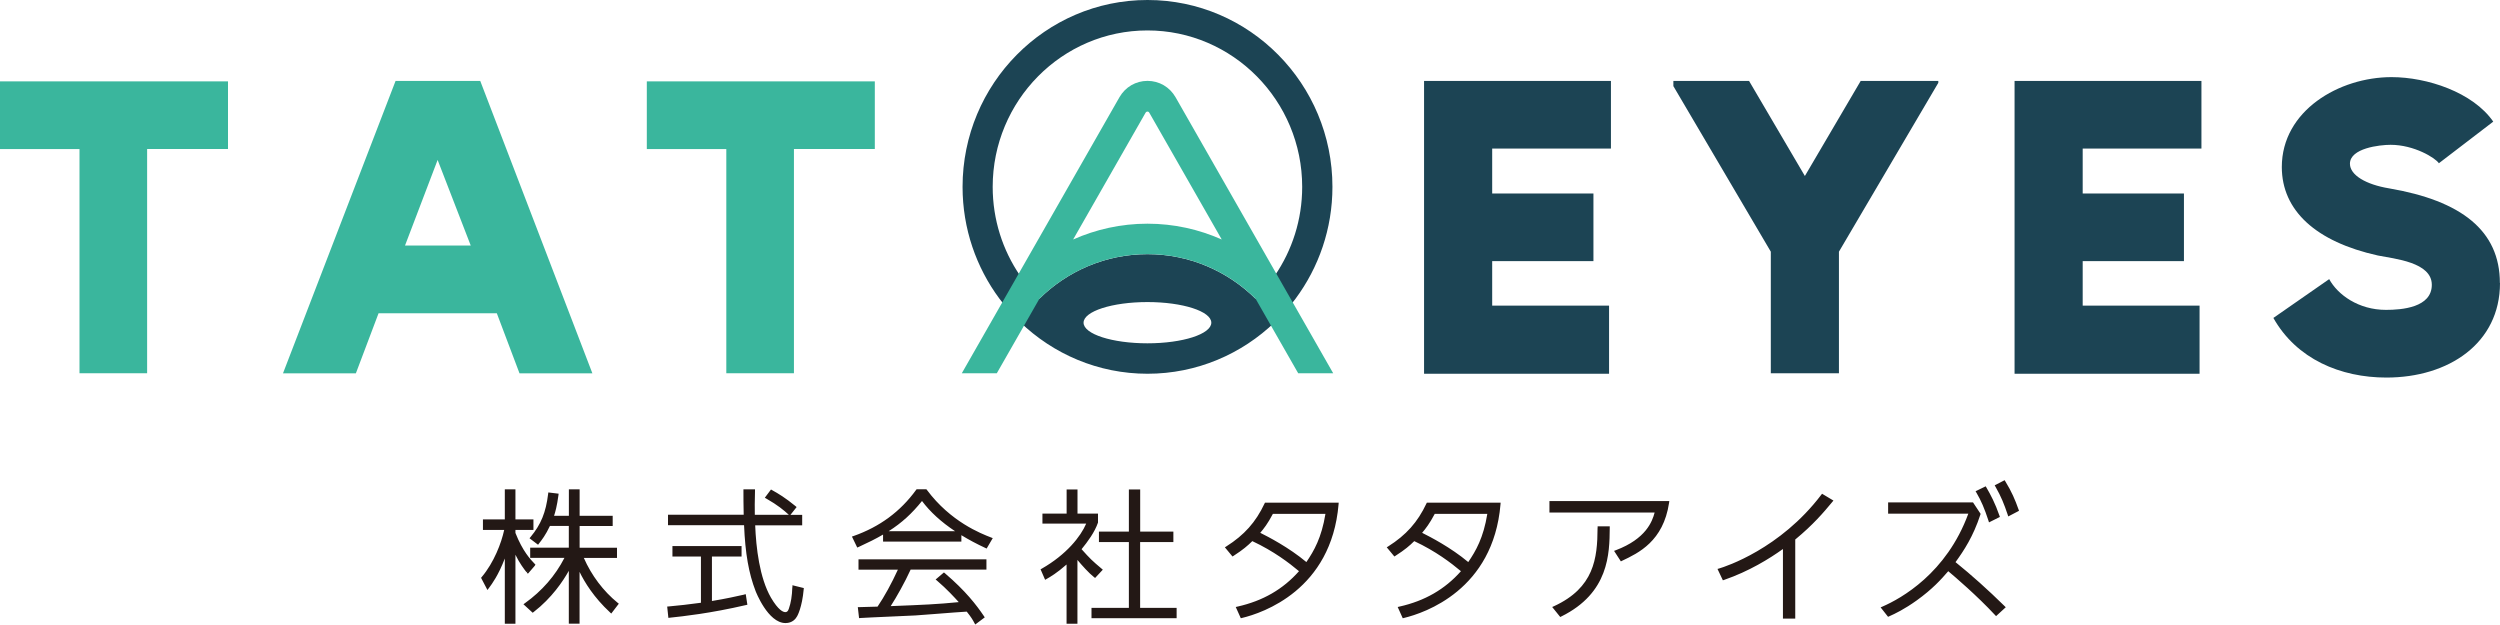 <?xml version="1.0" encoding="UTF-8"?> <svg xmlns="http://www.w3.org/2000/svg" id="_レイヤー_1" data-name="レイヤー_1" version="1.1" viewBox="0 0 400 99.93"><defs><style> .st0 { fill: #1c4454; } .st1 { fill: #231815; } .st2 { fill: #3ab69d; } </style></defs><path class="st0" d="M183.59,0c-16.31,0-29.58,13.41-29.58,29.9,0,6.71,2.2,12.9,5.9,17.89.99,1.34,2.09,2.58,3.29,3.73,5.31,5.12,12.5,8.28,20.4,8.28s15.09-3.16,20.4-8.28c1.19-1.15,2.3-2.39,3.29-3.73,3.7-4.99,5.9-11.19,5.9-17.89,0-16.49-13.27-29.9-29.58-29.9ZM183.59,54.93c-5.65,0-10.22-1.48-10.22-3.3s4.58-3.3,10.22-3.3,10.22,1.48,10.22,3.3-4.58,3.3-10.22,3.3ZM203.99,44.07c-.92,1.34-1.96,2.59-3.11,3.73-4.47-4.41-10.57-7.13-17.29-7.13s-12.82,2.72-17.29,7.13c-1.15-1.14-2.19-2.38-3.11-3.73-2.75-4.03-4.36-8.91-4.36-14.17,0-13.8,11.11-25.03,24.76-25.03s24.76,11.23,24.76,25.03c0,5.26-1.61,10.13-4.36,14.17Z"></path><path class="st1" d="M84.23,91.54c-.35-.45-1.09-1.39-1.76-2.78v11.04h-1.7v-10.44c-1.04,2.7-2.03,4.03-2.54,4.72l-.24.32-1.02-1.95.11-.13c1.96-2.33,3.14-5.44,3.59-7.53h-3.4v-1.69h3.5v-4.81h1.7v4.81h2.88v1.69h-2.88v.48c1.15,2.94,2.47,4.31,3.04,4.9l.16.17-.12.2-1.09,1.26-.19-.24.2-.15-.23.12ZM93.42,89.27h5.3v-1.63h-5.98v-3.48h5.29v-1.63h-5.29v-4.24h-1.72v4.24h-2.37c.19-.58.47-1.56.7-3.29l.03-.25-1.65-.2-.03.25c-.36,2.94-1.14,4.87-2.81,6.88l-.17.2,1.37,1.04.15-.2c.45-.57,1.05-1.34,1.75-2.81h3.02v3.48h-6.18v1.63h5.48c-1.47,2.86-3.59,5.29-6.31,7.24l-.25.18,1.48,1.36.17-.13c2.88-2.23,4.69-4.93,5.61-6.58v8.46h1.72v-8.29c.81,1.67,2.3,4.1,4.87,6.48l.2.19,1.21-1.58-.19-.15c-2.28-1.85-4.19-4.38-5.41-7.18ZM119.05,95.14c-1.31.29-2.78.63-5.14,1.02v-7.12h4.74v-1.67h-11.06v1.67h4.56v7.4c-2.05.28-3.42.43-5.15.59l-.25.02.19,1.81.25-.03c2.09-.22,6.43-.69,12.16-2.02l.23-.05-.26-1.69-.27.06ZM126.77,93.98c-.04,1.35-.22,2.47-.56,3.43-.15.48-.39.53-.56.53-.35,0-1.11-.3-2.3-2.32-1.83-3.19-2.38-8-2.52-11.57h7.52v-1.67h-1.88l.99-1.25-.19-.16c-1.61-1.32-2.74-2-3.72-2.54l-.19-.11-.99,1.32.25.14c1.81,1.03,2.81,1.87,3.55,2.55l.05.04h-5.45c-.02-1.02-.02-2.1.03-3.82v-.26s-1.85,0-1.85,0v.25c0,1.19,0,1.99.04,3.82h-12.11v1.67h12.17c.19,4.55.75,7.71,1.84,10.53.02.05,1.97,5.13,4.79,5.13,1.12,0,1.65-.7,1.87-1.11.03-.05.78-1.38,1.04-4.27l.02-.22-1.82-.45v.31ZM137.36,91.15h6.3c-1,2.19-2.17,4.32-3.25,5.91-.61.03-2.68.08-2.88.08h-.28l.2,1.76.24-.02c.64-.05,2.66-.13,4.6-.22,1.81-.08,3.53-.15,4.19-.19.51-.03,1.84-.13,3.31-.25,1.91-.15,4.07-.32,4.89-.36.75.94.95,1.31,1.22,1.81l.14.25,1.52-1.14-.13-.2c-1.21-1.79-2.9-4-6.23-6.85l-.17-.14-1.33,1.13.23.19c1.57,1.34,2.78,2.67,3.47,3.43-3.45.34-5.56.43-10.89.64.93-1.44,2.26-3.8,3.19-5.84h12.13v-1.65h-20.47v1.65ZM158.56,85.99l.28.11-.98,1.67-.21-.1c-1.4-.65-2.67-1.33-3.83-2.04v1.03h-12.53v-1.13c-1.13.66-2.41,1.3-3.9,1.98l-.23.1-.85-1.76.27-.09c4.18-1.48,7.46-3.89,10-7.38l.08-.1h1.56l.08.1c3.8,5.11,8.66,6.99,10.26,7.61ZM152.81,84.99c-2.23-1.48-3.98-3.08-5.29-4.83-1.61,2-3.21,3.48-5.33,4.83h10.62ZM175.22,92.47l1.23-1.32-.2-.17c-1.52-1.28-1.83-1.58-3.2-3.11.97-1.19,2.1-2.71,2.63-4.26v-1.43s-3.28,0-3.28,0v-3.87h-1.74v3.87h-3.87v1.6h7c-.88,2.06-3.15,4.94-7.1,7.2l-.2.11.73,1.68.24-.14c.58-.33,1.63-.93,3.19-2.31v9.48h1.74v-10.21c.67.81,1.87,2.15,2.64,2.74l.18.14ZM182.43,86.73h5.31v-1.67h-5.31v-6.75h-1.81v6.75h-4.79v1.67h4.79v10.53h-5.98v1.65h13.62v-1.65h-5.84v-10.53ZM202.4,80.43h11.79l-.02.27c-1.16,13.67-12.11,17.37-15.44,18.17l-.2.05-.81-1.8.3-.07c4.04-.91,7.25-2.76,9.82-5.66-1.59-1.33-4.03-3.2-7.47-4.81-.77.75-1.45,1.35-2.98,2.34l-.19.12-1.22-1.47.24-.15c2.87-1.82,4.7-3.87,6.11-6.86l.07-.14ZM203.66,82.22c-.85,1.61-1.44,2.34-2.02,3.03,1.3.65,4.55,2.32,7.38,4.68,1.22-1.79,2.43-3.9,3.05-7.71h-8.41ZM228.31,80.43h11.79l-.02.27c-1.16,13.67-12.11,17.37-15.44,18.17l-.2.05-.81-1.8.3-.07c4.04-.91,7.25-2.76,9.82-5.66-1.59-1.33-4.03-3.2-7.47-4.81-.77.75-1.45,1.35-2.99,2.34l-.19.12-1.22-1.47.24-.15c2.87-1.82,4.7-3.87,6.11-6.86l.07-.14ZM229.56,82.22c-.86,1.61-1.44,2.34-2.02,3.03,1.31.66,4.55,2.32,7.38,4.68,1.22-1.79,2.43-3.89,3.05-7.71h-8.41ZM247.92,82.01h16.82c-.38,1.44-1.39,4.2-6.2,6.02l-.29.11,1.09,1.68.2-.1c2.62-1.24,6.59-3.12,7.51-9.26l.04-.29h-19.18v1.83ZM255.61,84.46c-.02,4.92-.57,9.58-6.97,12.53l-.29.13,1.29,1.6.18-.09c7.62-3.77,7.7-10.03,7.74-14.17v-.25s-1.94,0-1.94,0v.25ZM291.39,79.18c-6.57,8.65-15.33,11.48-16.31,11.77l-.28.08.86,1.82.21-.07c3.97-1.37,7.24-3.39,9.4-4.94v11.14h1.97v-12.66c2.84-2.34,4.54-4.33,5.92-6l.19-.23-1.82-1.09-.14.18ZM318.15,83.3l.09.28,1.74-.87-.07-.21c-.68-1.97-1.43-3.38-2.08-4.49l-.12-.2-1.62.79.14.23c.77,1.32,1.27,2.49,1.92,4.46ZM312.89,89.93c1.33-1.83,2.83-4.1,3.97-7.59l.04-.12-1.22-1.84h-13.58v1.81h12.83c-3.5,9.54-10.75,13.56-13.73,14.86l-.3.13,1.19,1.51.18-.08c.95-.42,2.44-1.14,4.4-2.54,2.54-1.83,3.89-3.34,5.05-4.68,1.06.89,4.6,3.91,7.48,7.01l.17.18,1.55-1.42-.19-.19c-2.69-2.64-5.26-4.94-7.85-7.03ZM322.97,81.52c-.57-1.6-1.1-2.84-2.11-4.49l-.12-.2-1.59.82.13.23c.91,1.6,1.36,2.72,1.95,4.47l.09.28,1.72-.9-.07-.21Z"></path><g><path class="st2" d="M0,13.02h36.48v10.82h-12.94v35.88h-10.82V23.85H0v-10.82Z"></path><path class="st2" d="M76.84,12.95l17.94,46.78h-11.66l-3.63-9.61h-18.92l-3.63,9.61h-11.66L63.29,12.95h13.55ZM75.32,39.29l-5.3-13.7-5.22,13.7h10.52Z"></path><path class="st2" d="M103.49,13.02h36.48v10.82h-12.94v35.88h-10.82V23.85h-12.72v-10.82Z"></path></g><g><path class="st0" d="M227.85,12.95h29.9v10.82h-19v7.19h16.2v10.82h-16.2v7.12h18.7v10.9h-29.6V12.95Z"></path><path class="st0" d="M297.72,12.95h12.41v.3l-15.9,27.02v19.45h-10.9v-19.45l-15.59-26.49v-.83h12.11l8.93,15.21,8.93-15.21Z"></path><path class="st0" d="M322.33,12.95h29.9v10.82h-19v7.19h16.2v10.82h-16.2v7.12h18.7v10.9h-29.6V12.95Z"></path><path class="st0" d="M400,45.27c0,9.69-8.25,15.14-18.17,15.14-7.34,0-14.38-2.95-18.09-9.54l8.93-6.21c1.36,2.5,4.69,4.92,9.08,4.92,2.57,0,7.34-.38,7.34-4.01s-5.98-4.16-8.63-4.69c-9.92-2.2-15.37-7.19-15.37-14.16,0-9.01,9.16-14.38,17.56-14.38,5.68,0,13.02,2.42,16.27,7.12l-8.7,6.66c-.53-.83-3.94-2.95-7.72-2.95-1.74,0-6.51.53-6.51,3.03,0,1.82,2.57,3.33,6.28,3.94,11.51,1.97,17.71,6.74,17.71,15.14Z"></path></g><path class="st2" d="M213.31,59.72l-25.22-44.16c-.94-1.64-2.62-2.62-4.49-2.62s-3.55.98-4.49,2.62l-25.22,44.16h5.6l6.82-11.93s0,0,0,0c4.47-4.41,10.57-7.13,17.29-7.13s12.82,2.72,17.29,7.13c0,0,0,0,0,0l6.82,11.93h5.6ZM183.59,35.79c-4.23,0-8.25.91-11.89,2.53l11.6-20.3s.1-.17.29-.17.26.13.29.17l11.6,20.3c-3.64-1.62-7.66-2.53-11.89-2.53Z"></path></svg> 